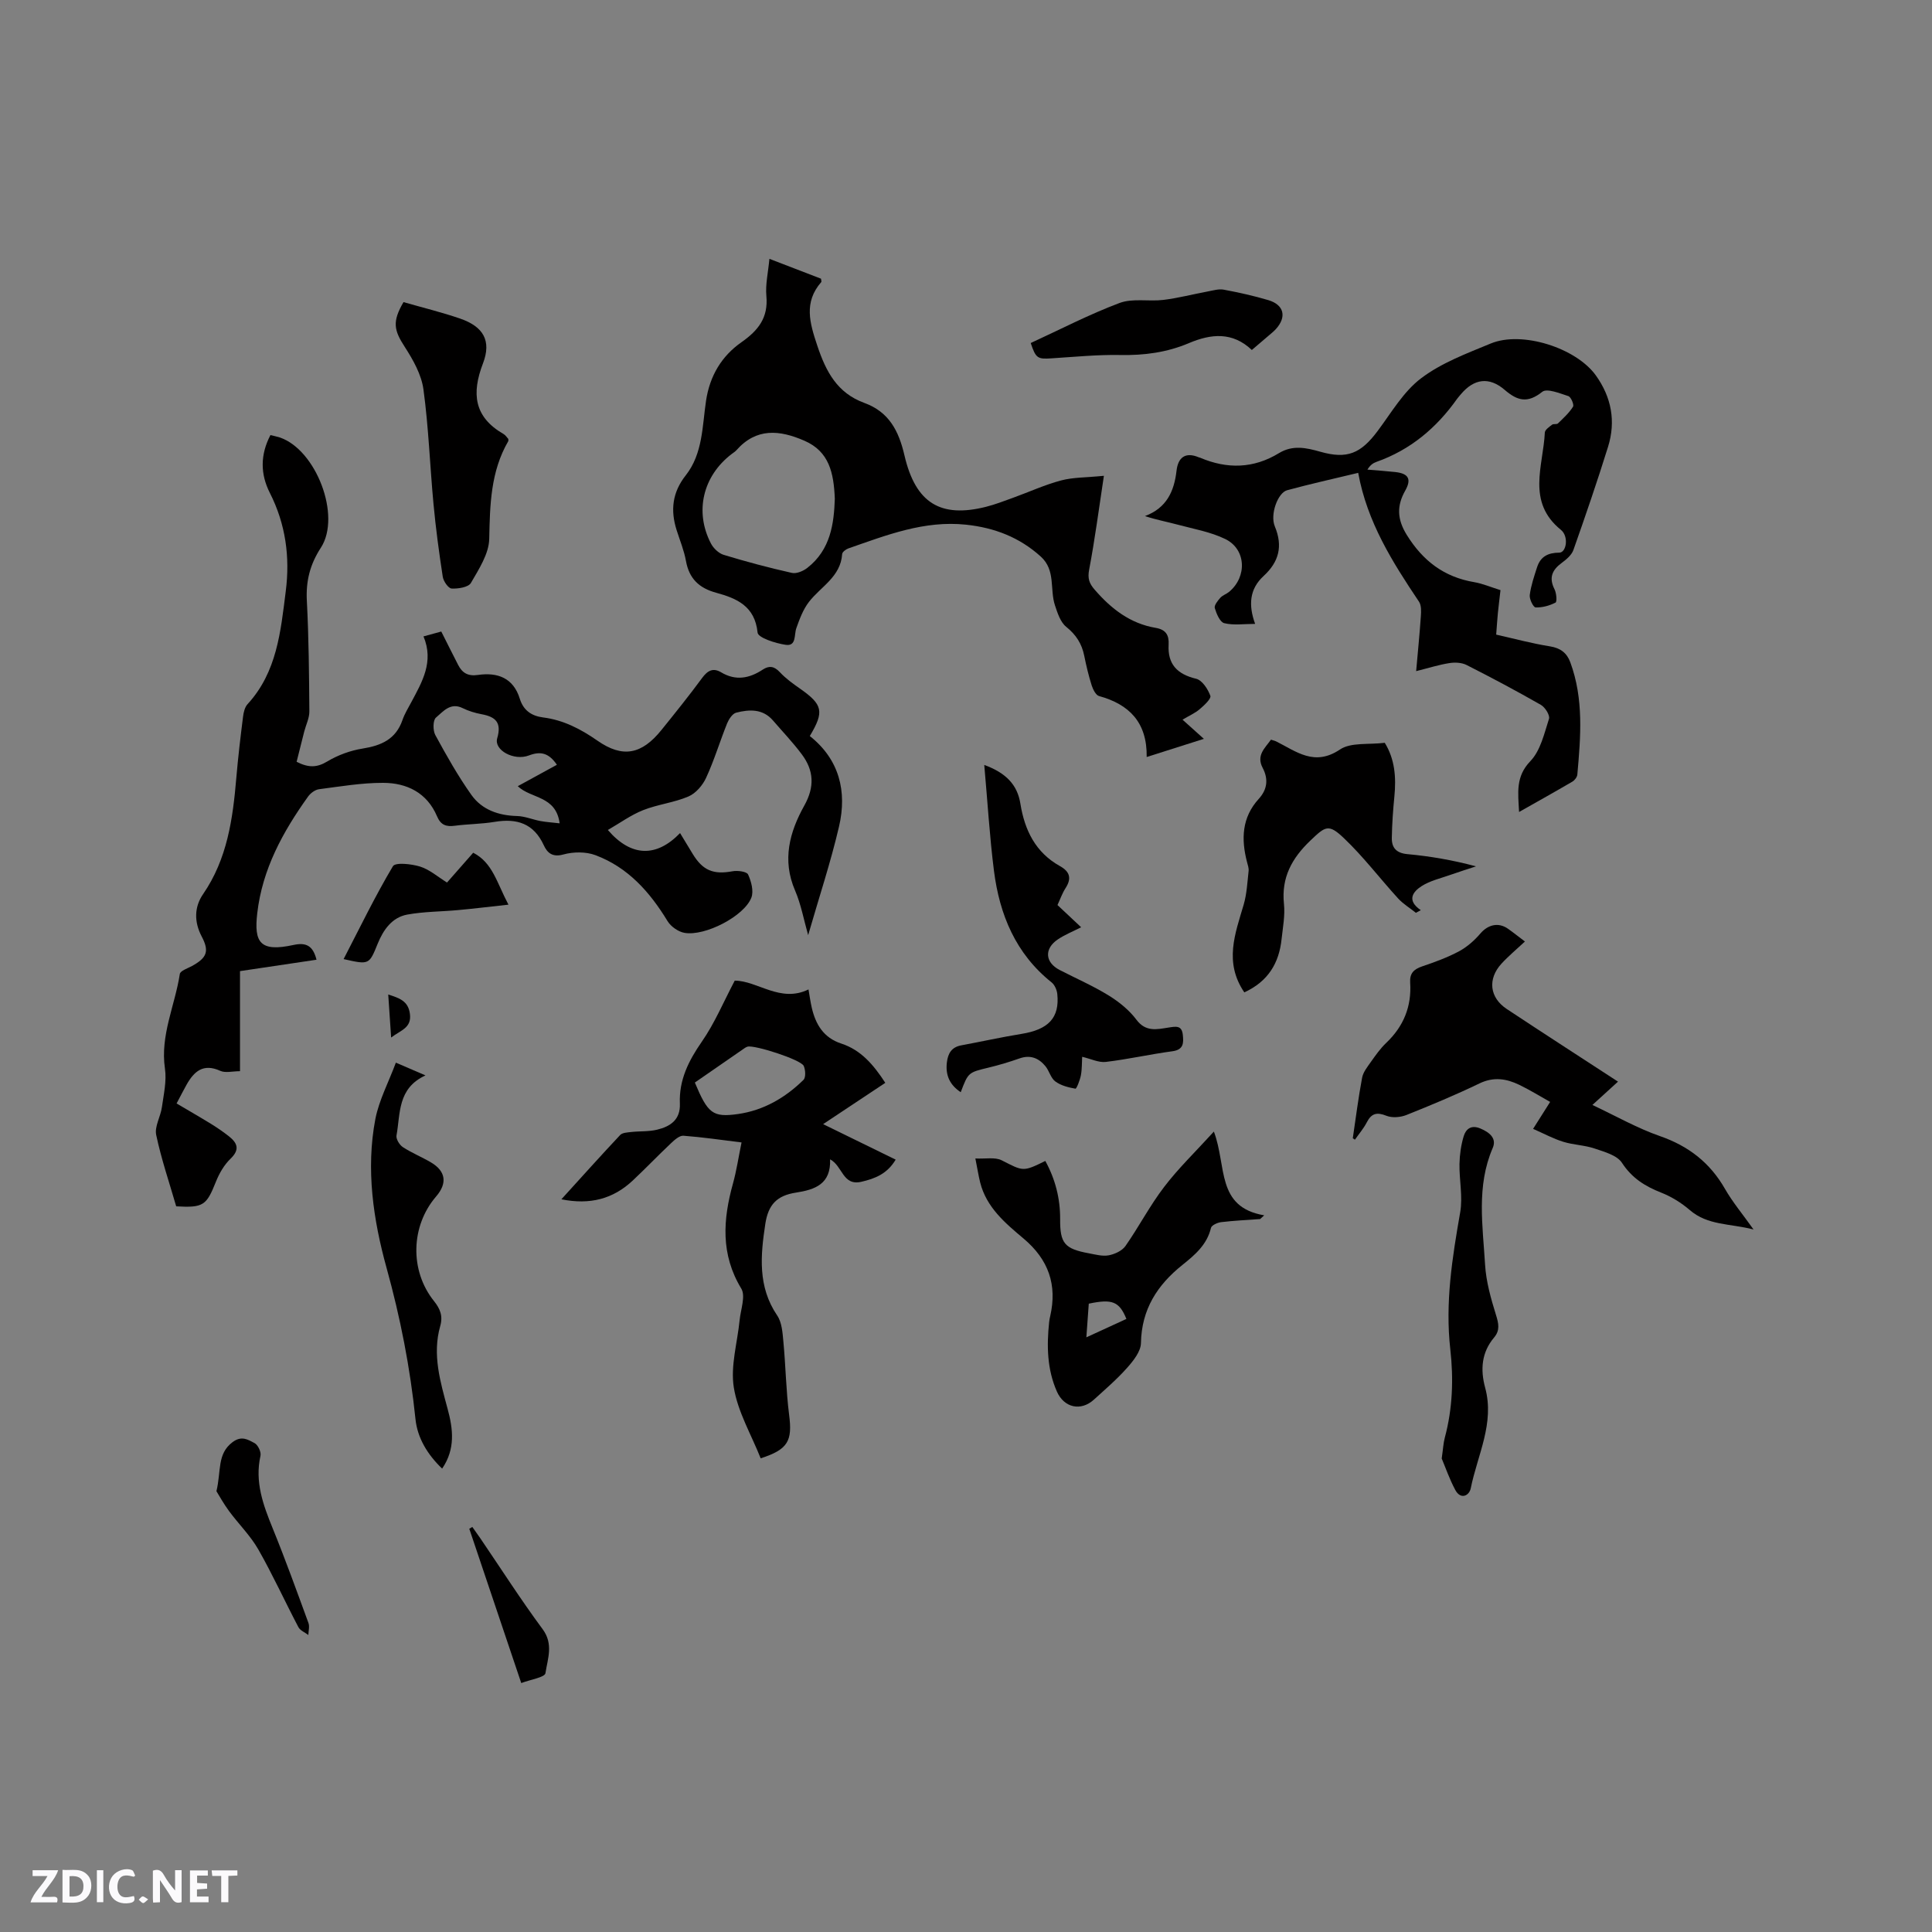 <svg enable-background="new 0 0 400 400" viewBox="0 0 400 400" xmlns="http://www.w3.org/2000/svg"><rect x="0" y="0" width="400" height="400" fill="#808080" stroke="none"/><path d="m37.59 393.81c-.92.31-1.52.05-2-.78-.7-1.2-1.52-2.34-2.47-3.78v4.59c-.55.03-.95.05-1.41.07-.03-.37-.06-.64-.06-.91 0-1.91 0-3.81 0-5.7 1.13-.41 1.77-.03 2.29.91.62 1.11 1.38 2.14 2.31 3.19v-4.2h1.35v6.61z" fill="#fbfafc"/><path d="m12.94 393.88v-6.75c1.9.19 3.93-.54 5.37 1.29.8 1.01.78 2.88.03 3.97-1.37 1.97-3.4 1.51-5.4 1.49m1.45-1.22c2.04.12 2.92-.58 2.89-2.21-.03-1.51-.98-2.19-2.89-2z" fill="#fbfafc"/><path d="m11.81 393.87h-5.49c.68-2.18 2.47-3.48 3.51-5.45h-3.08v-1.21h5.29c-.71 2.13-2.44 3.48-3.47 5.51.86 0 1.63.04 2.39-.01.79-.05 1.14.21.85 1.16" fill="#fbfafc"/><path d="m39.33 393.86v-6.61h3.7v1.07h-2.22v1.52c.68.04 1.34.09 2.07.13v1.07c-.72.05-1.38.09-2.1.14v1.48h2.4v1.19h-3.85z" fill="#fbfafc"/><path d="m27.71 388.56c-1.15-.3-2.46-.61-3.1.64-.37.73-.41 1.93-.06 2.67.63 1.35 1.99.93 3.17.68.35.94-.01 1.32-.93 1.46-1.62.25-3.05-.27-3.76-1.48-.73-1.24-.6-3.03.31-4.17.88-1.11 2.71-1.7 4-1.16.32.13.44.74.65 1.12-.1.08-.19.16-.28.24" fill="#fbfafc"/><path d="m49.15 387.24v1.07c-.59.02-1.17.05-1.87.08v5.44h-1.48v-5.44h-1.85c-.05-.4-.08-.73-.13-1.15z" fill="#fbfafc"/><path d="m20.06 387.21h1.33v6.62h-1.33z" fill="#fbfafc"/><path d="m30.68 393.25c-.49.38-.8.79-1.05.76-.32-.05-.6-.45-.9-.7.26-.24.51-.64.8-.67.29-.04.62.3 1.15.61" fill="#fbfafc"/><g fill="#010000"><path d="m65.53 198.7c-5.37.8-10.48 1.56-15.84 2.36v20.72c-1.55 0-3.03.41-4.1-.08-3.5-1.58-5.4.1-6.96 2.87-.67 1.19-1.28 2.41-2.07 3.89 2.5 1.48 4.86 2.83 7.17 4.25 1.26.78 2.48 1.62 3.64 2.53 1.75 1.38 2.36 2.73.37 4.65-1.33 1.28-2.35 3.04-3.04 4.78-1.96 4.9-2.57 5.41-8.22 5.09-1.4-4.85-3.08-9.75-4.14-14.78-.37-1.75.91-3.8 1.18-5.75.37-2.65 1.01-5.41.63-7.99-1.01-6.9 2.08-13.06 3.08-19.59.1-.66 1.62-1.16 2.52-1.65 3.09-1.7 3.63-3.04 2.01-6.11-1.6-3.03-1.54-6.12.28-8.76 5.03-7.31 6.17-15.63 6.89-24.12.36-4.22.86-8.43 1.39-12.63.11-.9.36-1.97.94-2.6 6.09-6.63 6.85-15.05 7.9-23.35.91-7.1-.01-13.91-3.29-20.38-1.97-3.88-2.02-7.87.12-11.97.71.18 1.32.29 1.9.48 7.54 2.51 12.83 16.24 8.54 22.84-2.26 3.47-3.12 6.92-2.9 11.01.4 7.62.46 15.25.52 22.88.01 1.38-.7 2.77-1.06 4.16-.54 2.09-1.05 4.19-1.58 6.27 2.53 1.29 4.25 1.19 6.35-.07 2.2-1.32 4.8-2.27 7.33-2.67 3.86-.62 6.86-1.93 8.23-5.89.44-1.29 1.18-2.48 1.83-3.7 2.25-4.22 4.73-8.38 2.53-13.63 1.46-.4 2.53-.69 3.68-1.01 1.22 2.42 2.34 4.67 3.49 6.91.86 1.68 2.04 2.38 4.11 2.08 4.04-.58 7.32.59 8.66 4.93.74 2.39 2.4 3.56 4.83 3.87 4.2.53 7.79 2.4 11.25 4.81 5.21 3.63 9.15 2.88 13.26-2.23 2.86-3.55 5.72-7.1 8.42-10.77 1.12-1.52 2.25-2.15 3.93-1.15 3.01 1.8 5.84 1.26 8.6-.56 1.34-.88 2.39-.72 3.55.53 1.21 1.3 2.7 2.37 4.17 3.4 4.72 3.31 5.07 4.74 2.03 9.82 6.11 4.83 7.75 11.45 6.05 18.74-1.73 7.43-4.15 14.69-6.39 22.48-.91-3.19-1.47-6.36-2.71-9.24-2.73-6.31-1.14-12.11 1.91-17.58 2.17-3.88 1.99-7.27-.52-10.62-1.83-2.45-3.96-4.68-5.96-7-2.12-2.46-4.9-2.31-7.62-1.62-.78.2-1.52 1.35-1.88 2.22-1.5 3.73-2.66 7.61-4.34 11.25-.71 1.56-2.14 3.23-3.66 3.88-2.98 1.28-6.35 1.63-9.38 2.83-2.53 1-4.79 2.66-7.31 4.11 4.82 5.6 10.05 5.71 14.95.64.9 1.49 1.75 2.89 2.6 4.29 2.11 3.48 4.31 4.34 8.24 3.62 1.06-.2 2.96.05 3.24.66.66 1.43 1.2 3.45.68 4.8-1.48 3.83-9.57 8.02-13.83 7.29-1.29-.22-2.83-1.3-3.52-2.43-3.67-6.04-8.2-11.14-14.94-13.66-1.98-.74-4.57-.71-6.63-.14-2.29.64-3.35-.38-4.05-1.9-2.09-4.55-5.59-5.62-10.19-4.85-2.71.45-5.49.44-8.22.8-1.8.24-2.92-.12-3.7-1.96-2.07-4.87-6.25-6.92-11.18-6.92-4.42-.01-8.85.75-13.25 1.32-.82.11-1.76.81-2.26 1.51-5.23 7.3-9.48 15.04-10.53 24.17-.7 6.07.58 8.08 7.53 6.56 2.56-.55 4 .12 4.74 3.06zm49.77-40.36c-1.71-2.52-3.44-2.83-5.8-1.93-3.1 1.18-7.27-1.11-6.56-3.55.96-3.29-.34-4.45-3.24-4.99-1.34-.25-2.69-.66-3.91-1.26-2.55-1.26-4.06.73-5.53 1.96-.64.54-.65 2.65-.14 3.6 2.31 4.24 4.69 8.48 7.48 12.41 2.19 3.08 5.62 4.27 9.46 4.37 1.62.04 3.22.74 4.85 1.04 1.25.23 2.53.3 3.96.47-.78-5.78-5.93-5.05-8.67-7.69 2.78-1.52 5.35-2.92 8.1-4.43z"/><path d="m159.3 53.59c3.85 1.48 7.29 2.8 10.68 4.11.03.33.14.6.05.7-3.65 4.2-2.4 8.43-.82 13.16 1.8 5.4 4.13 9.81 9.74 11.86 5.07 1.85 7.12 5.73 8.31 10.87 2.31 9.94 7.53 12.99 16.88 10.64 1.94-.49 3.82-1.23 5.71-1.91 3.28-1.19 6.48-2.66 9.84-3.55 2.48-.66 5.14-.59 8.86-.96-1.07 7.05-1.88 13.26-3.05 19.41-.35 1.83-.01 2.85 1.15 4.18 3.42 3.95 7.35 7 12.61 7.89 2.13.36 2.8 1.5 2.69 3.49-.22 4.05 1.78 6.11 5.7 7.05 1.24.3 2.44 2.13 2.94 3.53.21.6-1.29 1.99-2.22 2.78-.95.81-2.15 1.33-3.54 2.16 1.44 1.3 2.75 2.47 4.42 3.97-4.02 1.27-7.59 2.41-11.84 3.76.11-7.18-3.64-10.91-9.86-12.62-.67-.18-1.25-1.36-1.52-2.18-.64-2.02-1.13-4.08-1.55-6.16-.5-2.49-1.69-4.35-3.73-5.99-1.21-.97-1.81-2.88-2.34-4.48-1.09-3.31.19-7.24-2.92-10.06-4.43-4.01-9.62-5.99-15.48-6.61-8.65-.92-16.48 2.17-24.38 4.92-.51.18-1.24.74-1.27 1.16-.31 4.72-4.41 6.72-6.87 9.9-1.21 1.56-1.95 3.56-2.62 5.45-.49 1.4.06 3.78-2.22 3.44-2.1-.31-5.7-1.46-5.8-2.53-.56-5.5-4.33-7.09-8.58-8.25-3.53-.96-5.59-2.92-6.25-6.58-.39-2.17-1.26-4.26-1.93-6.38-1.31-4.11-.9-7.82 1.89-11.35 3.54-4.49 3.41-10.18 4.2-15.45.78-5.2 3.26-9.25 7.32-12.1 3.51-2.46 5.58-5.09 5.17-9.57-.22-2.39.36-4.84.63-7.7zm13.54 49.68c-.22-5.38-1.16-9.79-6.29-12.02-5.14-2.24-9.95-2.72-14.09 1.97-.28.31-.66.53-.99.79-5.95 4.55-7.71 11.92-4.28 18.51.52 1 1.61 2.04 2.65 2.36 4.65 1.41 9.36 2.67 14.1 3.73.96.22 2.36-.37 3.21-1.04 4.85-3.78 5.51-9.22 5.69-14.3z"/><path d="m310.66 122.18c-.21 1.82-.39 3.28-.54 4.75-.13 1.36-.22 2.73-.35 4.46 3.77.85 7.42 1.84 11.13 2.43 2.18.35 3.49 1.35 4.21 3.29 2.81 7.6 2.16 15.43 1.46 23.26-.05.52-.55 1.18-1.03 1.46-3.54 2.07-7.12 4.07-11.03 6.28-.21-4.02-.75-7.32 2.35-10.54 2.08-2.17 2.86-5.69 3.84-8.74.24-.74-.8-2.39-1.67-2.89-5.05-2.89-10.2-5.63-15.39-8.26-1.01-.51-2.43-.58-3.58-.39-2.17.34-4.29 1.02-6.86 1.66.35-4.01.72-7.67.97-11.34.07-1.01.13-2.26-.37-3.02-5.49-8.19-10.74-16.47-12.6-26.69-5.31 1.28-10.04 2.32-14.72 3.6-1.91.52-3.58 4.99-2.54 7.49 1.72 4.13.82 7.37-2.33 10.27-2.93 2.7-3.16 6.02-1.75 9.91-2.35 0-4.47.33-6.4-.15-.88-.22-1.6-1.94-1.95-3.12-.17-.56.6-1.52 1.14-2.13.47-.53 1.26-.77 1.83-1.24 3.75-3.12 3.53-8.81-.78-10.92-3.07-1.5-6.59-2.1-9.93-3-2.12-.57-4.29-.97-6.72-1.76 4.5-1.68 6.05-5.14 6.54-9.4.31-2.71 1.8-3.95 4.6-2.77.1.04.21.05.3.09 5.59 2.38 11.06 2.25 16.3-.95 2.84-1.73 5.62-1.13 8.54-.3 5.58 1.59 8.4.4 11.92-4.32 2.83-3.79 5.34-8.15 9.01-10.91 4.21-3.18 9.43-5.12 14.38-7.17 6.48-2.68 17.67.91 21.76 6.6 3.24 4.52 4.17 9.51 2.53 14.78-2.23 7.17-4.67 14.28-7.17 21.36-.37 1.06-1.47 1.98-2.43 2.69-2.01 1.48-2.68 3.09-1.48 5.46.4.8.54 2.58.2 2.75-1.24.64-2.74 1.05-4.12 1-.47-.02-1.32-1.73-1.21-2.57.25-1.96.91-3.87 1.52-5.77.71-2.18 2.25-2.99 4.59-3 1.48-.01 2.02-3.36.34-4.72-7.16-5.8-3.66-13.22-3.33-20.14.03-.58.91-1.18 1.5-1.63.29-.23.96-.02 1.21-.26 1.12-1.09 2.32-2.17 3.13-3.47.25-.41-.43-2.02-.97-2.19-1.78-.57-4.43-1.67-5.4-.89-3.02 2.41-5.11 1.9-7.78-.4-3.23-2.78-6.36-2.31-9.05.88-.27.32-.56.64-.81.98-4.26 6.02-9.67 10.57-16.7 13.05-.67.24-1.28.64-1.86 1.6 1.92.16 3.84.29 5.76.5 2.8.31 3.4 1.49 2.05 3.88-1.76 3.12-1.67 5.91.35 9.16 3.34 5.37 7.73 8.71 13.96 9.76 1.75.3 3.42 1.03 5.43 1.65z"/><path d="m157.49 301.93c-1.99-4.99-4.75-9.66-5.56-14.65-.72-4.47.74-9.29 1.2-13.95.22-2.21 1.28-5 .34-6.55-4.3-7.1-3.79-14.29-1.71-21.77.73-2.64 1.13-5.37 1.77-8.48-4.12-.51-8.07-1.09-12.03-1.39-.81-.06-1.83.85-2.54 1.52-2.7 2.54-5.26 5.23-7.96 7.76-4.05 3.8-8.84 5.08-14.77 3.88 4.19-4.61 8.13-9.01 12.17-13.31.46-.49 1.5-.53 2.29-.62 1.78-.2 3.63-.06 5.35-.48 2.73-.66 4.86-2.04 4.72-5.41-.2-4.87 1.8-8.86 4.55-12.82 2.66-3.83 4.49-8.23 6.81-12.63 4.69 0 9.44 4.68 15.27 1.82.22 1.27.39 2.52.67 3.75.8 3.49 2.45 6.26 6.12 7.46 4.05 1.32 6.66 4.36 9.11 8.13-4.07 2.7-8.12 5.39-12.87 8.55 5.52 2.7 10.18 4.98 15.02 7.35-1.75 2.93-4.24 3.93-7.13 4.59-3.87.88-3.84-3.29-6.45-4.65.19 5.1-3.06 6.27-7.08 6.89-3.95.61-5.72 2.5-6.33 6.47-.99 6.53-1.6 12.99 2.46 18.97.98 1.44 1.11 3.56 1.28 5.41.48 5.05.55 10.14 1.19 15.16.7 5.4-.21 7.16-5.89 9zm-13.63-77.8c2.68 6.39 3.68 7.26 8.92 6.52 5.29-.75 9.79-3.36 13.57-7.07.51-.5.42-2.07.05-2.9-.57-1.29-10.22-4.39-11.63-3.98-.2.06-.4.16-.57.28-3.46 2.38-6.92 4.78-10.34 7.15z"/><path d="m280.08 235.67c.62-4.18 1.15-8.39 1.93-12.54.22-1.16 1.09-2.24 1.8-3.25.98-1.38 1.97-2.8 3.19-3.96 3.6-3.42 5.28-7.55 4.96-12.47-.13-1.93.75-2.78 2.48-3.37 2.6-.88 5.22-1.83 7.63-3.12 1.66-.89 3.19-2.24 4.42-3.68 1.57-1.84 3.74-2.4 5.74-.98 1.12.79 2.19 1.65 3.49 2.63-1.7 1.59-3.39 2.99-4.85 4.58-2.91 3.17-2.49 7.03 1.1 9.4 7.56 5.01 15.18 9.92 23.02 15.03-1.23 1.12-2.96 2.7-5.3 4.83 4.91 2.31 9.3 4.82 13.99 6.45 5.92 2.06 10.34 5.49 13.45 10.91 1.56 2.73 3.61 5.17 5.92 8.42-4.91-1.26-9.48-.81-13.2-4.02-1.73-1.49-3.79-2.77-5.92-3.61-3.35-1.32-6.05-3-8.12-6.17-1.02-1.57-3.63-2.27-5.66-2.96-2.09-.71-4.4-.74-6.51-1.4-2.04-.63-3.95-1.67-6.23-2.67 1.41-2.22 2.45-3.88 3.53-5.58-2.24-1.25-4.27-2.52-6.42-3.55-2.64-1.27-5.27-1.69-8.19-.29-4.95 2.39-10.04 4.51-15.15 6.55-1.23.49-2.95.63-4.13.16-1.98-.79-3.1-.53-4.07 1.36-.66 1.28-1.63 2.4-2.46 3.59-.14-.08-.29-.18-.44-.29z"/><path d="m251.32 234.28c2.71 7.16.4 15.63 10.42 17.34-.28.26-.56.51-.84.77-2.69.2-5.39.32-8.06.64-.77.09-1.99.64-2.12 1.19-.82 3.48-3.34 5.61-5.89 7.65-5.24 4.18-8.48 9.22-8.61 16.2-.03 1.74-1.57 3.67-2.86 5.12-2.1 2.37-4.53 4.45-6.88 6.59-2.72 2.47-6.18 1.67-7.66-1.67-2.04-4.62-2.12-9.45-1.61-14.35.04-.42.12-.84.22-1.25 1.49-6.5-.34-11.73-5.51-16.08-3.78-3.18-7.7-6.45-8.99-11.63-.35-1.41-.57-2.85-.99-4.95 2.12.11 4.07-.32 5.45.38 4.46 2.27 4.38 2.43 9.03.13 2.06 3.75 3.09 7.75 3.07 12.02-.03 5.03.88 6.17 5.98 7.11 1.35.25 2.79.65 4.08.41 1.25-.24 2.76-.93 3.46-1.92 2.79-3.99 5.05-8.37 8-12.22 2.94-3.87 6.5-7.29 10.31-11.48zm-18.11 38.79c-1.48-3.63-2.94-4.18-7.79-3.16-.15 2.11-.3 4.27-.5 6.97 3.01-1.39 5.56-2.56 8.29-3.81z"/><path d="m257.62 205.46c-4.24-6.25-1.89-12.17-.13-18.16.65-2.23.76-4.63 1.02-6.96.07-.6-.17-1.25-.33-1.87-1.23-4.74-1.08-9.22 2.43-13.07 1.78-1.95 2.03-4.11.81-6.42-1.37-2.61.48-4.09 1.72-5.84.51.17.82.23 1.1.37 4.17 2.09 7.9 5.22 13.18 1.67 2.27-1.53 5.95-.97 9.28-1.39 2.1 3.4 2.38 7.17 1.99 11.13-.28 2.83-.48 5.68-.53 8.53-.04 2.05.9 3.17 3.23 3.39 4.7.43 9.37 1.23 14.21 2.53-1.73.57-3.48 1.11-5.19 1.72-2.07.74-4.31 1.23-6.11 2.39-1.7 1.1-3.18 2.89-.14 4.96-.34.18-.68.37-1.01.55-1.24-.99-2.63-1.83-3.69-2.98-3.77-4.13-7.17-8.63-11.21-12.47-3.2-3.05-3.84-2.48-6.96.5-3.81 3.64-6.03 7.64-5.46 13.1.25 2.38-.23 4.86-.49 7.28-.52 4.96-2.77 8.77-7.72 11.04z"/><path d="m224.05 218.8c-.07 1.15-.02 2.51-.26 3.81-.19 1.01-.9 2.82-1.13 2.79-1.45-.25-3.02-.65-4.17-1.5-.94-.69-1.25-2.18-2.04-3.15-1.38-1.68-3.12-2.41-5.36-1.62-2.1.74-4.23 1.38-6.39 1.9-4.21 1.02-4.23.97-5.79 5.1-2.26-1.5-3.19-3.5-2.87-6.16.22-1.86.96-3.17 2.97-3.54 4.16-.77 8.28-1.69 12.46-2.37 5.61-.9 7.94-3.34 7.43-8.27-.09-.84-.54-1.88-1.17-2.39-7.44-5.93-10.78-14.01-11.94-23.1-.9-7.09-1.32-14.24-2.01-21.93 4.53 1.66 6.86 4.13 7.48 8.02.88 5.5 3.14 10.11 8.18 12.92 2.12 1.18 2.45 2.59 1.15 4.6-.67 1.04-1.08 2.25-1.65 3.47 1.63 1.53 3.15 2.96 4.9 4.6-1.75.89-3.39 1.54-4.81 2.5-2.88 1.93-2.68 4.77.35 6.34 3.39 1.75 6.91 3.28 10.14 5.27 2.16 1.33 4.28 3.04 5.78 5.05 1.92 2.57 4.27 1.97 6.59 1.61 1.56-.24 2.79-.52 3 1.51.17 1.64.2 3.07-2.15 3.39-4.62.62-9.18 1.66-13.8 2.21-1.48.17-3.08-.64-4.89-1.06z"/><path d="m83.54 62.55c4.01 1.15 7.92 2.1 11.7 3.4 4.83 1.66 6.56 4.58 4.75 9.3-2.38 6.2-1.86 11.08 4.25 14.6.43.25.73.74 1 1.03 0 .26.04.39-.01.46-3.66 6.3-3.79 13.17-3.94 20.22-.06 3.09-2.14 6.27-3.79 9.13-.52.9-2.64 1.23-4 1.16-.67-.04-1.69-1.5-1.83-2.43-.77-5.01-1.45-10.04-1.92-15.09-.74-7.9-1.01-15.86-2.08-23.71-.42-3.07-2.14-6.12-3.87-8.8-2.25-3.46-2.62-5.22-.26-9.27z"/><path d="m81.96 220.01c2.4 1.03 3.92 1.69 6.13 2.64-5.84 2.69-5.17 7.92-6 12.44-.13.72.61 1.94 1.3 2.4 1.85 1.21 3.94 2.05 5.85 3.18 3.07 1.82 3.41 4.31 1.05 7.05-5.25 6.11-5.5 15.33-.44 21.65 1.29 1.61 1.89 3.1 1.29 5.19-1.67 5.89.02 11.51 1.54 17.15 1.12 4.14 1.64 8.28-1.14 12.35-3.06-2.93-5.12-6.37-5.52-10.25-1.1-10.63-3.12-20.96-5.99-31.32-2.74-9.89-4.31-20.42-2.31-30.84.77-3.91 2.74-7.6 4.24-11.64z"/><path d="m298.49 301.97c.29-2.01.34-3.19.64-4.31 1.62-6.03 1.83-12.18 1.14-18.29-1.09-9.63.4-18.97 2.05-28.39.56-3.23-.21-6.67-.15-10.01.04-1.92.32-3.89.87-5.72.46-1.51 1.55-2.41 3.45-1.61 1.91.8 3.43 2.04 2.56 4.04-3.41 7.9-2.06 16.08-1.58 24.17.21 3.51 1.21 7.01 2.26 10.4.55 1.77.86 3.18-.39 4.66-2.62 3.11-2.87 6.66-1.85 10.42 1.99 7.34-1.6 13.92-2.98 20.78-.31 1.57-2.08 2.45-3.2.39-1.23-2.3-2.08-4.79-2.82-6.53z"/><path d="m213.4 71.02c6.09-2.8 12.1-5.93 18.39-8.29 2.73-1.02 6.07-.27 9.09-.64 3.09-.38 6.12-1.18 9.19-1.75 1.08-.2 2.25-.56 3.28-.37 3.11.58 6.22 1.27 9.25 2.17 3.27.98 3.84 3.49 1.54 6.01-.43.47-.93.87-1.41 1.28-1.12.96-2.24 1.91-3.55 3.03-4.02-3.81-8.45-3.36-13.03-1.42-4.55 1.93-9.27 2.56-14.22 2.46-4.73-.09-9.48.39-14.22.69-2.88.2-3.26 0-4.31-3.17z"/><path d="m105.27 187.3c-4.04.44-7.21.83-10.39 1.12-3.53.33-7.12.3-10.59.94-3.14.59-4.92 3.15-6.08 5.99-1.79 4.4-1.75 4.42-7.07 3.22 3.37-6.51 6.52-13.03 10.21-19.23.5-.84 3.84-.48 5.64.08 1.95.61 3.62 2.1 5.56 3.3 1.83-2.08 3.56-4.05 5.42-6.17 4.04 2.08 4.87 6.17 7.3 10.75z"/><path d="m44.81 308.74c1.02-4.26.1-7.69 3.31-10.14 1.89-1.44 3.23-.53 4.57.17.71.37 1.42 1.85 1.24 2.63-1.21 5.4.55 10.17 2.53 15.03 2.63 6.46 5 13.03 7.4 19.59.27.73 0 1.65-.02 2.49-.7-.54-1.69-.92-2.06-1.63-2.81-5.34-5.31-10.84-8.29-16.07-1.63-2.86-4.07-5.25-6.05-7.93-1.13-1.53-2.05-3.2-2.63-4.14z"/><path d="m107.92 348.46c-3.72-11.04-7.24-21.5-10.76-31.95.21-.12.42-.24.63-.37.55.78 1.11 1.55 1.65 2.34 4.28 6.29 8.39 12.72 12.91 18.83 2.29 3.09 1.02 6.15.58 9.1-.13.87-3.1 1.32-5.01 2.05z"/><path d="m80.98 214.81c-.22-3.27-.4-5.96-.6-8.91 2.32.75 4.15 1.34 4.49 4.02.37 2.91-1.87 3.35-3.89 4.89z"/></g></svg>